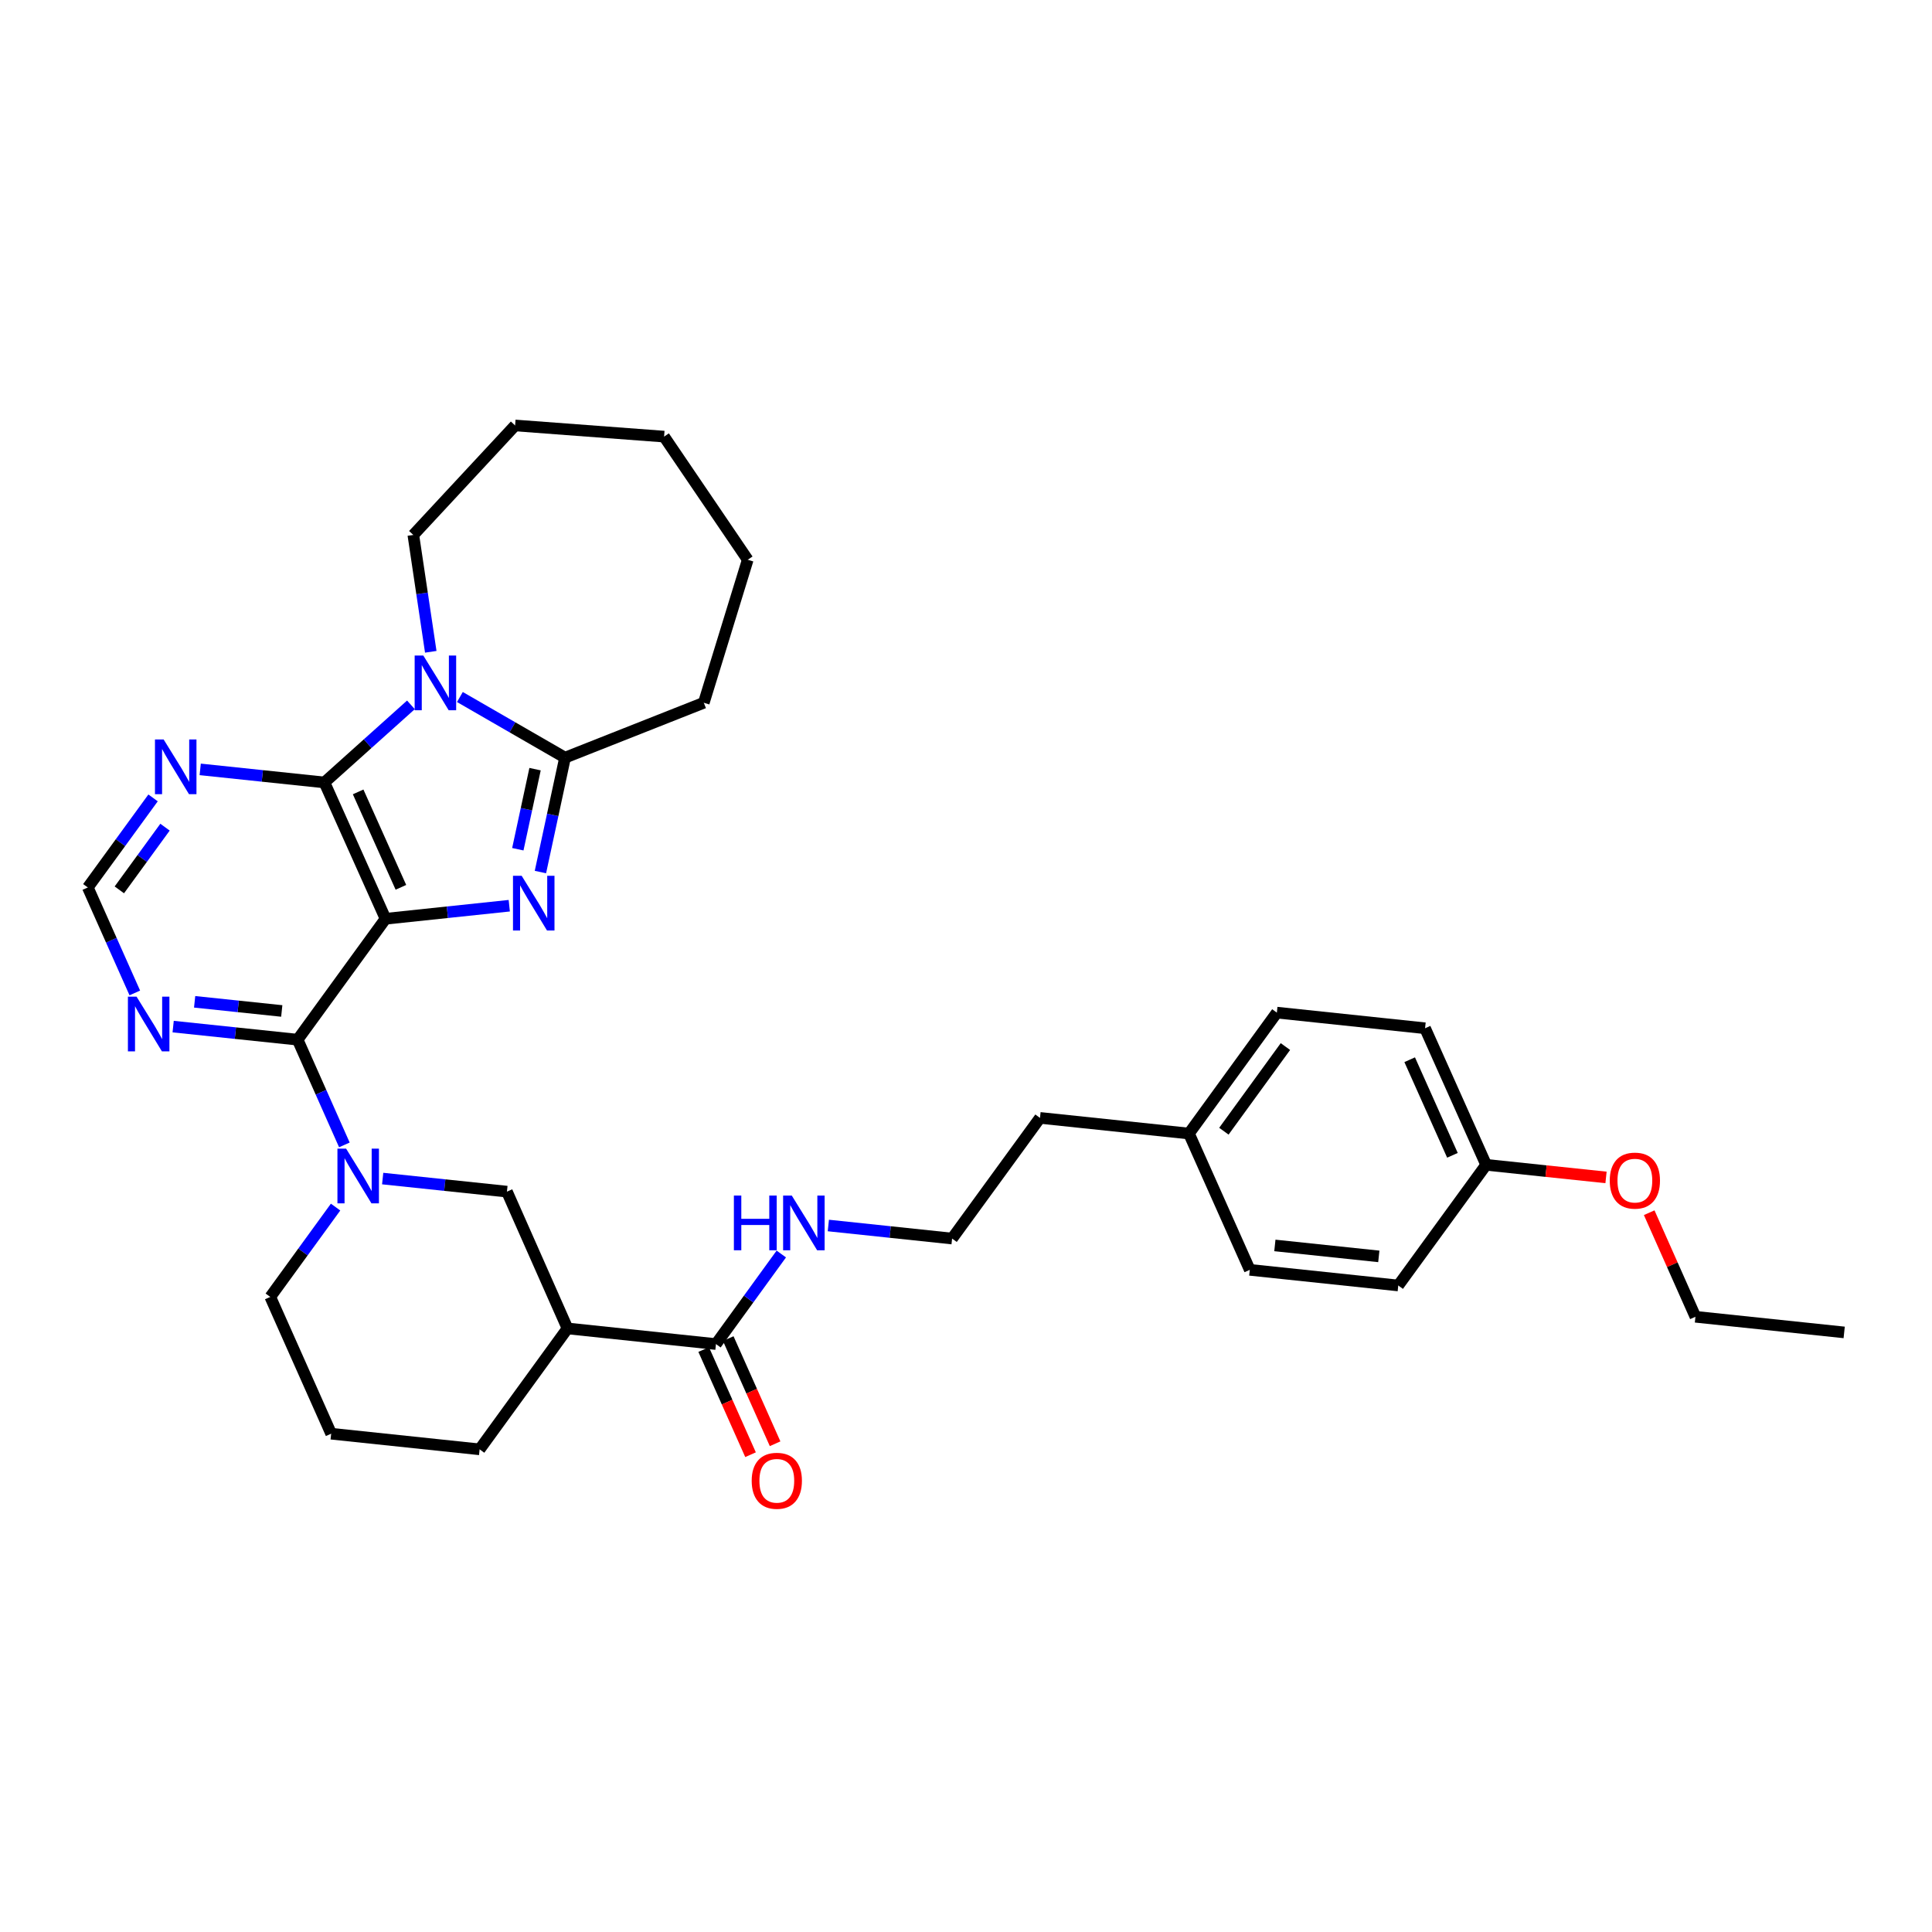 <?xml version='1.0' encoding='iso-8859-1'?>
<svg version='1.1' baseProfile='full'
              xmlns='http://www.w3.org/2000/svg'
                      xmlns:rdkit='http://www.rdkit.org/xml'
                      xmlns:xlink='http://www.w3.org/1999/xlink'
                  xml:space='preserve'
width='1000px' height='1000px' viewBox='0 0 1000 1000'>
<!-- END OF HEADER -->
<rect style='opacity:1.0;fill:#FFFFFF;stroke:none' width='1000' height='1000' x='0' y='0'> </rect>
<path class='bond-0' d='M 199.547,475.553 L 231.57,472.173' style='fill:none;fill-rule:evenodd;stroke:#000000;stroke-width:6px;stroke-linecap:butt;stroke-linejoin:miter;stroke-opacity:1' />
<path class='bond-0' d='M 231.57,472.173 L 263.593,468.794' style='fill:none;fill-rule:evenodd;stroke:#0000FF;stroke-width:6px;stroke-linecap:butt;stroke-linejoin:miter;stroke-opacity:1' />
<path class='bond-1' d='M 199.547,475.553 L 167.929,404.994' style='fill:none;fill-rule:evenodd;stroke:#000000;stroke-width:6px;stroke-linecap:butt;stroke-linejoin:miter;stroke-opacity:1' />
<path class='bond-1' d='M 207.506,459.277 L 185.373,409.886' style='fill:none;fill-rule:evenodd;stroke:#000000;stroke-width:6px;stroke-linecap:butt;stroke-linejoin:miter;stroke-opacity:1' />
<path class='bond-3' d='M 199.547,475.553 L 154.049,538.131' style='fill:none;fill-rule:evenodd;stroke:#000000;stroke-width:6px;stroke-linecap:butt;stroke-linejoin:miter;stroke-opacity:1' />
<path class='bond-4' d='M 279.722,451.371 L 286.091,421.765' style='fill:none;fill-rule:evenodd;stroke:#0000FF;stroke-width:6px;stroke-linecap:butt;stroke-linejoin:miter;stroke-opacity:1' />
<path class='bond-4' d='M 286.091,421.765 L 292.461,392.158' style='fill:none;fill-rule:evenodd;stroke:#000000;stroke-width:6px;stroke-linecap:butt;stroke-linejoin:miter;stroke-opacity:1' />
<path class='bond-4' d='M 268.025,439.562 L 272.484,418.837' style='fill:none;fill-rule:evenodd;stroke:#0000FF;stroke-width:6px;stroke-linecap:butt;stroke-linejoin:miter;stroke-opacity:1' />
<path class='bond-4' d='M 272.484,418.837 L 276.943,398.113' style='fill:none;fill-rule:evenodd;stroke:#000000;stroke-width:6px;stroke-linecap:butt;stroke-linejoin:miter;stroke-opacity:1' />
<path class='bond-2' d='M 167.929,404.994 L 190.313,384.912' style='fill:none;fill-rule:evenodd;stroke:#000000;stroke-width:6px;stroke-linecap:butt;stroke-linejoin:miter;stroke-opacity:1' />
<path class='bond-2' d='M 190.313,384.912 L 212.697,364.831' style='fill:none;fill-rule:evenodd;stroke:#0000FF;stroke-width:6px;stroke-linecap:butt;stroke-linejoin:miter;stroke-opacity:1' />
<path class='bond-7' d='M 167.929,404.994 L 135.778,401.612' style='fill:none;fill-rule:evenodd;stroke:#000000;stroke-width:6px;stroke-linecap:butt;stroke-linejoin:miter;stroke-opacity:1' />
<path class='bond-7' d='M 135.778,401.612 L 103.627,398.231' style='fill:none;fill-rule:evenodd;stroke:#0000FF;stroke-width:6px;stroke-linecap:butt;stroke-linejoin:miter;stroke-opacity:1' />
<path class='bond-14' d='M 222.964,337.369 L 218.451,307.126' style='fill:none;fill-rule:evenodd;stroke:#0000FF;stroke-width:6px;stroke-linecap:butt;stroke-linejoin:miter;stroke-opacity:1' />
<path class='bond-14' d='M 218.451,307.126 L 213.937,276.882' style='fill:none;fill-rule:evenodd;stroke:#000000;stroke-width:6px;stroke-linecap:butt;stroke-linejoin:miter;stroke-opacity:1' />
<path class='bond-33' d='M 238.042,360.775 L 265.251,376.467' style='fill:none;fill-rule:evenodd;stroke:#0000FF;stroke-width:6px;stroke-linecap:butt;stroke-linejoin:miter;stroke-opacity:1' />
<path class='bond-33' d='M 265.251,376.467 L 292.461,392.158' style='fill:none;fill-rule:evenodd;stroke:#000000;stroke-width:6px;stroke-linecap:butt;stroke-linejoin:miter;stroke-opacity:1' />
<path class='bond-5' d='M 154.049,538.131 L 166.149,565.366' style='fill:none;fill-rule:evenodd;stroke:#000000;stroke-width:6px;stroke-linecap:butt;stroke-linejoin:miter;stroke-opacity:1' />
<path class='bond-5' d='M 166.149,565.366 L 178.248,592.6' style='fill:none;fill-rule:evenodd;stroke:#0000FF;stroke-width:6px;stroke-linecap:butt;stroke-linejoin:miter;stroke-opacity:1' />
<path class='bond-8' d='M 154.049,538.131 L 121.838,534.749' style='fill:none;fill-rule:evenodd;stroke:#000000;stroke-width:6px;stroke-linecap:butt;stroke-linejoin:miter;stroke-opacity:1' />
<path class='bond-8' d='M 121.838,534.749 L 89.627,531.367' style='fill:none;fill-rule:evenodd;stroke:#0000FF;stroke-width:6px;stroke-linecap:butt;stroke-linejoin:miter;stroke-opacity:1' />
<path class='bond-8' d='M 145.839,523.274 L 123.292,520.907' style='fill:none;fill-rule:evenodd;stroke:#000000;stroke-width:6px;stroke-linecap:butt;stroke-linejoin:miter;stroke-opacity:1' />
<path class='bond-8' d='M 123.292,520.907 L 100.744,518.539' style='fill:none;fill-rule:evenodd;stroke:#0000FF;stroke-width:6px;stroke-linecap:butt;stroke-linejoin:miter;stroke-opacity:1' />
<path class='bond-16' d='M 292.461,392.158 L 364.287,363.749' style='fill:none;fill-rule:evenodd;stroke:#000000;stroke-width:6px;stroke-linecap:butt;stroke-linejoin:miter;stroke-opacity:1' />
<path class='bond-9' d='M 198.072,610.023 L 230.231,613.405' style='fill:none;fill-rule:evenodd;stroke:#0000FF;stroke-width:6px;stroke-linecap:butt;stroke-linejoin:miter;stroke-opacity:1' />
<path class='bond-9' d='M 230.231,613.405 L 262.389,616.786' style='fill:none;fill-rule:evenodd;stroke:#000000;stroke-width:6px;stroke-linecap:butt;stroke-linejoin:miter;stroke-opacity:1' />
<path class='bond-15' d='M 173.698,624.785 L 156.799,648.035' style='fill:none;fill-rule:evenodd;stroke:#0000FF;stroke-width:6px;stroke-linecap:butt;stroke-linejoin:miter;stroke-opacity:1' />
<path class='bond-15' d='M 156.799,648.035 L 139.899,671.285' style='fill:none;fill-rule:evenodd;stroke:#000000;stroke-width:6px;stroke-linecap:butt;stroke-linejoin:miter;stroke-opacity:1' />
<path class='bond-6' d='M 293.736,687.592 L 262.389,616.786' style='fill:none;fill-rule:evenodd;stroke:#000000;stroke-width:6px;stroke-linecap:butt;stroke-linejoin:miter;stroke-opacity:1' />
<path class='bond-10' d='M 293.736,687.592 L 370.582,695.688' style='fill:none;fill-rule:evenodd;stroke:#000000;stroke-width:6px;stroke-linecap:butt;stroke-linejoin:miter;stroke-opacity:1' />
<path class='bond-35' d='M 293.736,687.592 L 248.254,750.179' style='fill:none;fill-rule:evenodd;stroke:#000000;stroke-width:6px;stroke-linecap:butt;stroke-linejoin:miter;stroke-opacity:1' />
<path class='bond-34' d='M 79.23,412.99 L 62.342,436.171' style='fill:none;fill-rule:evenodd;stroke:#0000FF;stroke-width:6px;stroke-linecap:butt;stroke-linejoin:miter;stroke-opacity:1' />
<path class='bond-34' d='M 62.342,436.171 L 45.455,459.353' style='fill:none;fill-rule:evenodd;stroke:#000000;stroke-width:6px;stroke-linecap:butt;stroke-linejoin:miter;stroke-opacity:1' />
<path class='bond-34' d='M 85.413,428.14 L 73.592,444.367' style='fill:none;fill-rule:evenodd;stroke:#0000FF;stroke-width:6px;stroke-linecap:butt;stroke-linejoin:miter;stroke-opacity:1' />
<path class='bond-34' d='M 73.592,444.367 L 61.771,460.594' style='fill:none;fill-rule:evenodd;stroke:#000000;stroke-width:6px;stroke-linecap:butt;stroke-linejoin:miter;stroke-opacity:1' />
<path class='bond-11' d='M 69.778,513.941 L 57.616,486.647' style='fill:none;fill-rule:evenodd;stroke:#0000FF;stroke-width:6px;stroke-linecap:butt;stroke-linejoin:miter;stroke-opacity:1' />
<path class='bond-11' d='M 57.616,486.647 L 45.455,459.353' style='fill:none;fill-rule:evenodd;stroke:#000000;stroke-width:6px;stroke-linecap:butt;stroke-linejoin:miter;stroke-opacity:1' />
<path class='bond-12' d='M 364.225,698.521 L 376.351,725.735' style='fill:none;fill-rule:evenodd;stroke:#000000;stroke-width:6px;stroke-linecap:butt;stroke-linejoin:miter;stroke-opacity:1' />
<path class='bond-12' d='M 376.351,725.735 L 388.477,752.949' style='fill:none;fill-rule:evenodd;stroke:#FF0000;stroke-width:6px;stroke-linecap:butt;stroke-linejoin:miter;stroke-opacity:1' />
<path class='bond-12' d='M 376.938,692.856 L 389.064,720.07' style='fill:none;fill-rule:evenodd;stroke:#000000;stroke-width:6px;stroke-linecap:butt;stroke-linejoin:miter;stroke-opacity:1' />
<path class='bond-12' d='M 389.064,720.07 L 401.19,747.284' style='fill:none;fill-rule:evenodd;stroke:#FF0000;stroke-width:6px;stroke-linecap:butt;stroke-linejoin:miter;stroke-opacity:1' />
<path class='bond-13' d='M 370.582,695.688 L 387.491,672.382' style='fill:none;fill-rule:evenodd;stroke:#000000;stroke-width:6px;stroke-linecap:butt;stroke-linejoin:miter;stroke-opacity:1' />
<path class='bond-13' d='M 387.491,672.382 L 404.401,649.075' style='fill:none;fill-rule:evenodd;stroke:#0000FF;stroke-width:6px;stroke-linecap:butt;stroke-linejoin:miter;stroke-opacity:1' />
<path class='bond-24' d='M 428.748,634.315 L 460.775,637.694' style='fill:none;fill-rule:evenodd;stroke:#0000FF;stroke-width:6px;stroke-linecap:butt;stroke-linejoin:miter;stroke-opacity:1' />
<path class='bond-24' d='M 460.775,637.694 L 492.801,641.074' style='fill:none;fill-rule:evenodd;stroke:#000000;stroke-width:6px;stroke-linecap:butt;stroke-linejoin:miter;stroke-opacity:1' />
<path class='bond-29' d='M 213.937,276.882 L 266.619,220.211' style='fill:none;fill-rule:evenodd;stroke:#000000;stroke-width:6px;stroke-linecap:butt;stroke-linejoin:miter;stroke-opacity:1' />
<path class='bond-26' d='M 139.899,671.285 L 171.409,742.083' style='fill:none;fill-rule:evenodd;stroke:#000000;stroke-width:6px;stroke-linecap:butt;stroke-linejoin:miter;stroke-opacity:1' />
<path class='bond-30' d='M 364.287,363.749 L 387.029,289.726' style='fill:none;fill-rule:evenodd;stroke:#000000;stroke-width:6px;stroke-linecap:butt;stroke-linejoin:miter;stroke-opacity:1' />
<path class='bond-17' d='M 769.229,602.906 L 737.611,532.224' style='fill:none;fill-rule:evenodd;stroke:#000000;stroke-width:6px;stroke-linecap:butt;stroke-linejoin:miter;stroke-opacity:1' />
<path class='bond-17' d='M 751.781,597.987 L 729.649,548.51' style='fill:none;fill-rule:evenodd;stroke:#000000;stroke-width:6px;stroke-linecap:butt;stroke-linejoin:miter;stroke-opacity:1' />
<path class='bond-25' d='M 769.229,602.906 L 800.25,606.169' style='fill:none;fill-rule:evenodd;stroke:#000000;stroke-width:6px;stroke-linecap:butt;stroke-linejoin:miter;stroke-opacity:1' />
<path class='bond-25' d='M 800.25,606.169 L 831.271,609.432' style='fill:none;fill-rule:evenodd;stroke:#FF0000;stroke-width:6px;stroke-linecap:butt;stroke-linejoin:miter;stroke-opacity:1' />
<path class='bond-37' d='M 769.229,602.906 L 723.739,665.362' style='fill:none;fill-rule:evenodd;stroke:#000000;stroke-width:6px;stroke-linecap:butt;stroke-linejoin:miter;stroke-opacity:1' />
<path class='bond-18' d='M 615.399,586.715 L 538.299,578.619' style='fill:none;fill-rule:evenodd;stroke:#000000;stroke-width:6px;stroke-linecap:butt;stroke-linejoin:miter;stroke-opacity:1' />
<path class='bond-22' d='M 615.399,586.715 L 646.886,657.266' style='fill:none;fill-rule:evenodd;stroke:#000000;stroke-width:6px;stroke-linecap:butt;stroke-linejoin:miter;stroke-opacity:1' />
<path class='bond-23' d='M 615.399,586.715 L 660.897,524.128' style='fill:none;fill-rule:evenodd;stroke:#000000;stroke-width:6px;stroke-linecap:butt;stroke-linejoin:miter;stroke-opacity:1' />
<path class='bond-23' d='M 633.482,585.511 L 665.331,541.7' style='fill:none;fill-rule:evenodd;stroke:#000000;stroke-width:6px;stroke-linecap:butt;stroke-linejoin:miter;stroke-opacity:1' />
<path class='bond-19' d='M 248.254,750.179 L 171.409,742.083' style='fill:none;fill-rule:evenodd;stroke:#000000;stroke-width:6px;stroke-linecap:butt;stroke-linejoin:miter;stroke-opacity:1' />
<path class='bond-20' d='M 723.739,665.362 L 646.886,657.266' style='fill:none;fill-rule:evenodd;stroke:#000000;stroke-width:6px;stroke-linecap:butt;stroke-linejoin:miter;stroke-opacity:1' />
<path class='bond-20' d='M 713.669,650.305 L 659.872,644.638' style='fill:none;fill-rule:evenodd;stroke:#000000;stroke-width:6px;stroke-linecap:butt;stroke-linejoin:miter;stroke-opacity:1' />
<path class='bond-21' d='M 737.611,532.224 L 660.897,524.128' style='fill:none;fill-rule:evenodd;stroke:#000000;stroke-width:6px;stroke-linecap:butt;stroke-linejoin:miter;stroke-opacity:1' />
<path class='bond-27' d='M 492.801,641.074 L 538.299,578.619' style='fill:none;fill-rule:evenodd;stroke:#000000;stroke-width:6px;stroke-linecap:butt;stroke-linejoin:miter;stroke-opacity:1' />
<path class='bond-28' d='M 853.621,627.693 L 865.587,654.627' style='fill:none;fill-rule:evenodd;stroke:#FF0000;stroke-width:6px;stroke-linecap:butt;stroke-linejoin:miter;stroke-opacity:1' />
<path class='bond-28' d='M 865.587,654.627 L 877.553,681.561' style='fill:none;fill-rule:evenodd;stroke:#000000;stroke-width:6px;stroke-linecap:butt;stroke-linejoin:miter;stroke-opacity:1' />
<path class='bond-31' d='M 877.553,681.561 L 954.545,689.657' style='fill:none;fill-rule:evenodd;stroke:#000000;stroke-width:6px;stroke-linecap:butt;stroke-linejoin:miter;stroke-opacity:1' />
<path class='bond-32' d='M 266.619,220.211 L 343.735,225.987' style='fill:none;fill-rule:evenodd;stroke:#000000;stroke-width:6px;stroke-linecap:butt;stroke-linejoin:miter;stroke-opacity:1' />
<path class='bond-36' d='M 387.029,289.726 L 343.735,225.987' style='fill:none;fill-rule:evenodd;stroke:#000000;stroke-width:6px;stroke-linecap:butt;stroke-linejoin:miter;stroke-opacity:1' />
<path  class='atom-1' d='M 270.001 453.297
L 279.281 468.297
Q 280.201 469.777, 281.681 472.457
Q 283.161 475.137, 283.241 475.297
L 283.241 453.297
L 287.001 453.297
L 287.001 481.617
L 283.121 481.617
L 273.161 465.217
Q 272.001 463.297, 270.761 461.097
Q 269.561 458.897, 269.201 458.217
L 269.201 481.617
L 265.521 481.617
L 265.521 453.297
L 270.001 453.297
' fill='#0000FF'/>
<path  class='atom-3' d='M 219.106 339.305
L 228.386 354.305
Q 229.306 355.785, 230.786 358.465
Q 232.266 361.145, 232.346 361.305
L 232.346 339.305
L 236.106 339.305
L 236.106 367.625
L 232.226 367.625
L 222.266 351.225
Q 221.106 349.305, 219.866 347.105
Q 218.666 344.905, 218.306 344.225
L 218.306 367.625
L 214.626 367.625
L 214.626 339.305
L 219.106 339.305
' fill='#0000FF'/>
<path  class='atom-6' d='M 179.137 594.53
L 188.417 609.53
Q 189.337 611.01, 190.817 613.69
Q 192.297 616.37, 192.377 616.53
L 192.377 594.53
L 196.137 594.53
L 196.137 622.85
L 192.257 622.85
L 182.297 606.45
Q 181.137 604.53, 179.897 602.33
Q 178.697 600.13, 178.337 599.45
L 178.337 622.85
L 174.657 622.85
L 174.657 594.53
L 179.137 594.53
' fill='#0000FF'/>
<path  class='atom-8' d='M 84.692 382.738
L 93.972 397.738
Q 94.892 399.218, 96.372 401.898
Q 97.852 404.578, 97.932 404.738
L 97.932 382.738
L 101.692 382.738
L 101.692 411.058
L 97.812 411.058
L 87.852 394.658
Q 86.692 392.738, 85.452 390.538
Q 84.252 388.338, 83.892 387.658
L 83.892 411.058
L 80.212 411.058
L 80.212 382.738
L 84.692 382.738
' fill='#0000FF'/>
<path  class='atom-9' d='M 70.689 515.876
L 79.969 530.876
Q 80.889 532.356, 82.369 535.036
Q 83.849 537.716, 83.929 537.876
L 83.929 515.876
L 87.689 515.876
L 87.689 544.196
L 83.809 544.196
L 73.849 527.796
Q 72.689 525.876, 71.449 523.676
Q 70.249 521.476, 69.889 520.796
L 69.889 544.196
L 66.209 544.196
L 66.209 515.876
L 70.689 515.876
' fill='#0000FF'/>
<path  class='atom-13' d='M 389.076 766.451
Q 389.076 759.651, 392.436 755.851
Q 395.796 752.051, 402.076 752.051
Q 408.356 752.051, 411.716 755.851
Q 415.076 759.651, 415.076 766.451
Q 415.076 773.331, 411.676 777.251
Q 408.276 781.131, 402.076 781.131
Q 395.836 781.131, 392.436 777.251
Q 389.076 773.371, 389.076 766.451
M 402.076 777.931
Q 406.396 777.931, 408.716 775.051
Q 411.076 772.131, 411.076 766.451
Q 411.076 760.891, 408.716 758.091
Q 406.396 755.251, 402.076 755.251
Q 397.756 755.251, 395.396 758.051
Q 393.076 760.851, 393.076 766.451
Q 393.076 772.171, 395.396 775.051
Q 397.756 777.931, 402.076 777.931
' fill='#FF0000'/>
<path  class='atom-14' d='M 379.86 618.818
L 383.7 618.818
L 383.7 630.858
L 398.18 630.858
L 398.18 618.818
L 402.02 618.818
L 402.02 647.138
L 398.18 647.138
L 398.18 634.058
L 383.7 634.058
L 383.7 647.138
L 379.86 647.138
L 379.86 618.818
' fill='#0000FF'/>
<path  class='atom-14' d='M 409.82 618.818
L 419.1 633.818
Q 420.02 635.298, 421.5 637.978
Q 422.98 640.658, 423.06 640.818
L 423.06 618.818
L 426.82 618.818
L 426.82 647.138
L 422.94 647.138
L 412.98 630.738
Q 411.82 628.818, 410.58 626.618
Q 409.38 624.418, 409.02 623.738
L 409.02 647.138
L 405.34 647.138
L 405.34 618.818
L 409.82 618.818
' fill='#0000FF'/>
<path  class='atom-26' d='M 833.206 611.082
Q 833.206 604.282, 836.566 600.482
Q 839.926 596.682, 846.206 596.682
Q 852.486 596.682, 855.846 600.482
Q 859.206 604.282, 859.206 611.082
Q 859.206 617.962, 855.806 621.882
Q 852.406 625.762, 846.206 625.762
Q 839.966 625.762, 836.566 621.882
Q 833.206 618.002, 833.206 611.082
M 846.206 622.562
Q 850.526 622.562, 852.846 619.682
Q 855.206 616.762, 855.206 611.082
Q 855.206 605.522, 852.846 602.722
Q 850.526 599.882, 846.206 599.882
Q 841.886 599.882, 839.526 602.682
Q 837.206 605.482, 837.206 611.082
Q 837.206 616.802, 839.526 619.682
Q 841.886 622.562, 846.206 622.562
' fill='#FF0000'/>
</svg>
